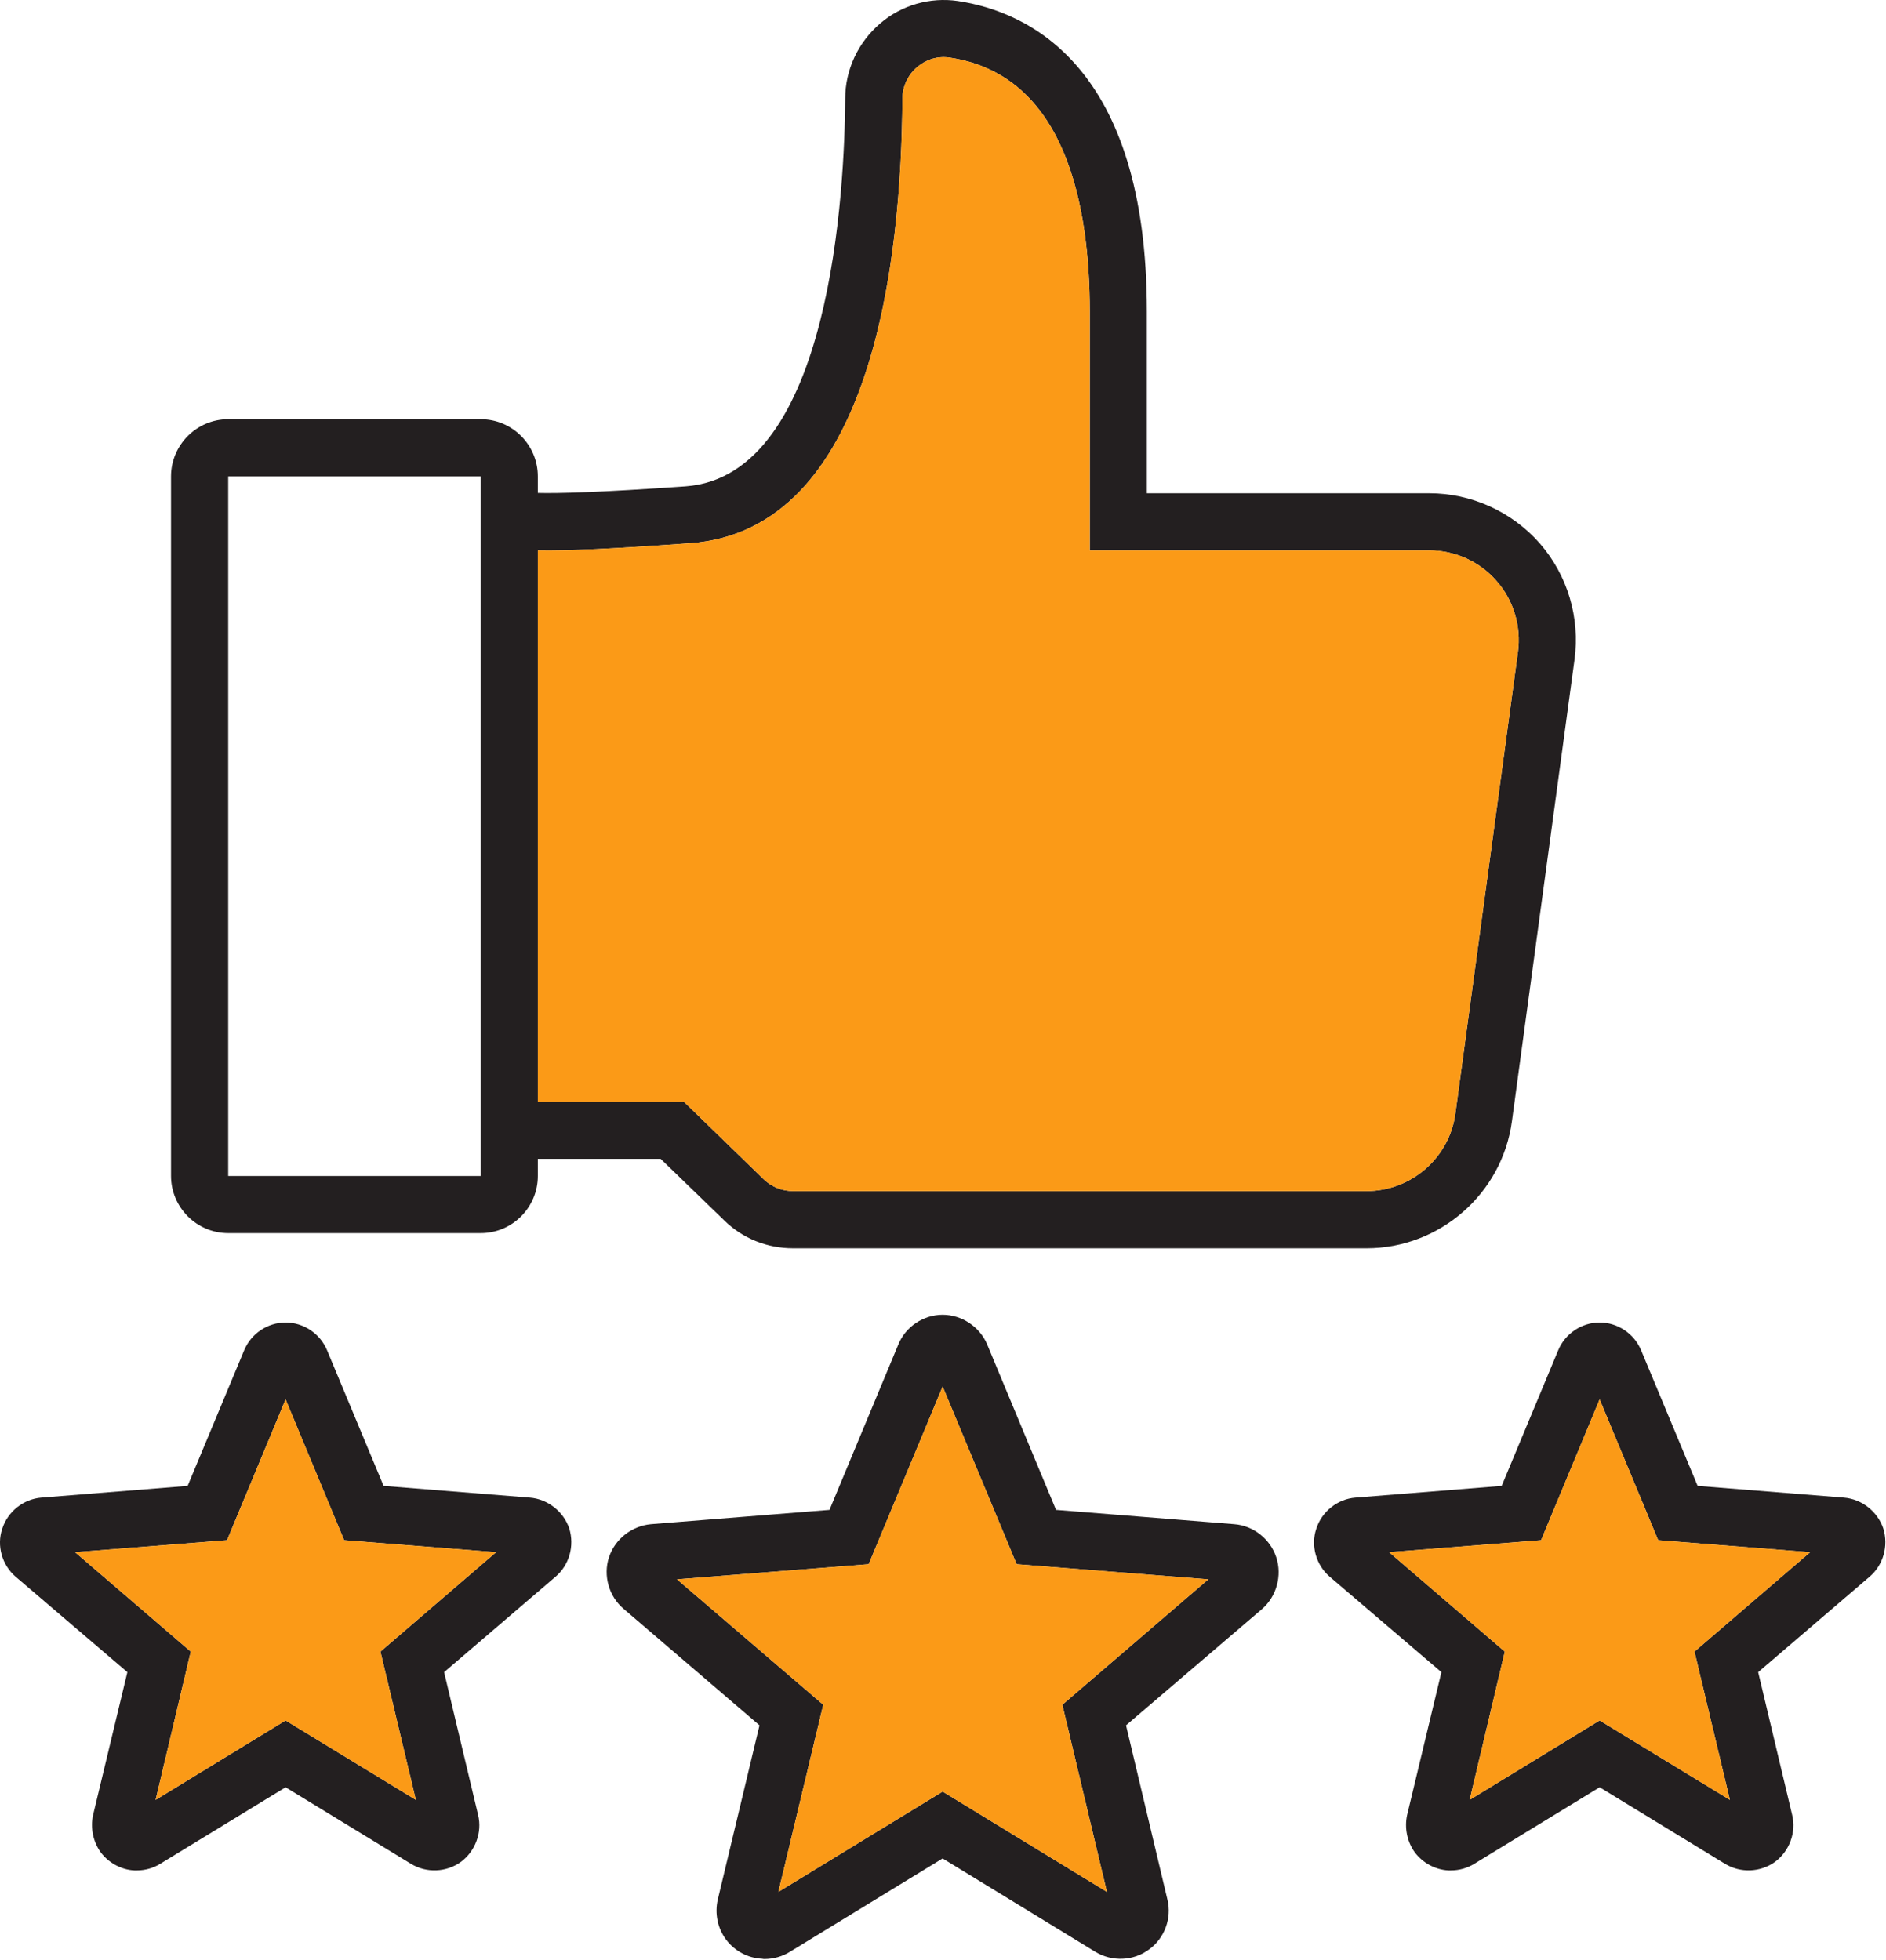 <?xml version="1.0" encoding="UTF-8" standalone="no"?>
<!-- Created with Inkscape (http://www.inkscape.org/) -->

<svg
   width="89.222mm"
   height="92.702mm"
   viewBox="0 0 89.222 92.702"
   version="1.1"
   id="svg3075"
   inkscape:version="1.1.2 (b8e25be833, 2022-02-05)"
   sodipodi:docname="Icona Affidabilità.svg"
   xmlns:inkscape="http://www.inkscape.org/namespaces/inkscape"
   xmlns:sodipodi="http://sodipodi.sourceforge.net/DTD/sodipodi-0.dtd"
   xmlns="http://www.w3.org/2000/svg"
   xmlns:svg="http://www.w3.org/2000/svg">
  <sodipodi:namedview
     id="namedview3077"
     pagecolor="#ffffff"
     bordercolor="#666666"
     borderopacity="1.0"
     inkscape:pageshadow="2"
     inkscape:pageopacity="0.0"
     inkscape:pagecheckerboard="0"
     inkscape:document-units="mm"
     showgrid="false"
     inkscape:zoom="1.0469406"
     inkscape:cx="125.60407"
     inkscape:cy="249.2978"
     inkscape:window-width="2560"
     inkscape:window-height="1017"
     inkscape:window-x="-8"
     inkscape:window-y="-8"
     inkscape:window-maximized="1"
     inkscape:current-layer="achievement-badge-04" />
  <defs
     id="defs3072" />
  <g
     inkscape:label="Livello 1"
     inkscape:groupmode="layer"
     id="layer1"
     transform="translate(-84.775,-19.768)">
    <g
       id="g3169"
       transform="matrix(1.448,0,0,1.448,83.035,19.768)">
      <g
         id="achievement-badge-04">
	<path
   style="fill:#231f20"
   d="m 51.504,17.747 c -0.915,-1.036 -2.231,-1.633 -3.612,-1.633 h -9.221 v -5.936 c 0,-8.026 -3.873,-9.799 -6.178,-10.145 -0.905,-0.131 -1.839,0.131 -2.539,0.737 -0.719,0.616 -1.139,1.512 -1.139,2.454 -0.019,2.884 -0.439,12.319 -5.217,12.665 -2.791,0.196 -4.162,0.233 -4.825,0.215 v -0.541 c 0,-1.027 -0.831,-1.867 -1.867,-1.867 h -8.25 c -1.027,0 -1.867,0.84 -1.867,1.867 v 22.856 c 0,1.027 0.84,1.867 1.867,1.867 h 8.25 c 1.036,0 1.867,-0.84 1.867,-1.867 v -0.56 h 4.013 l 2.072,2.007 c 0.607,0.597 1.409,0.915 2.259,0.915 h 18.731 c 2.389,0 4.433,-1.783 4.75,-4.153 l 2.044,-15.073 c 0.187,-1.373 -0.224,-2.763 -1.138,-3.808 z M 16.907,38.419 H 8.657 V 15.563 h 8.25 z M 50.794,21.302 48.75,36.384 c -0.196,1.447 -1.447,2.529 -2.902,2.529 H 27.117 c -0.355,0 -0.7,-0.131 -0.961,-0.383 L 23.543,35.992 H 18.774 V 17.98 c 0.989,0.019 2.52,-0.056 4.965,-0.233 5.973,-0.42 6.916,-9.267 6.944,-14.513 0,-0.401 0.177,-0.784 0.485,-1.045 0.299,-0.252 0.672,-0.364 1.055,-0.308 3.789,0.56 4.582,4.825 4.582,8.297 v 7.802 h 11.087 c 0.849,0 1.652,0.364 2.203,0.999 0.559,0.634 0.811,1.483 0.699,2.323 z m -7.895,29.576 c -0.196,-0.597 -0.747,-1.036 -1.372,-1.083 l -5.824,-0.467 -2.249,-5.404 c -0.243,-0.579 -0.831,-0.971 -1.456,-0.971 -0.625,0 -1.213,0.392 -1.447,0.971 l -2.249,5.404 -5.833,0.467 c -0.625,0.056 -1.176,0.485 -1.372,1.083 -0.196,0.597 0,1.279 0.476,1.68 l 4.442,3.808 -1.363,5.693 c -0.103,0.448 -0.009,0.933 0.271,1.307 0.28,0.373 0.719,0.607 1.176,0.625 C 26.128,64 26.156,64 26.184,64 c 0.289,0 0.579,-0.084 0.821,-0.233 l 4.993,-3.052 4.993,3.052 c 0.541,0.327 1.241,0.299 1.745,-0.075 0.513,-0.364 0.756,-1.027 0.607,-1.633 l -1.353,-5.693 4.442,-3.798 c 0.476,-0.411 0.663,-1.093 0.467,-1.69 z m -6.99,4.816 1.456,6.113 -5.366,-3.276 -5.366,3.276 1.465,-6.113 -4.778,-4.097 6.262,-0.495 2.417,-5.805 2.417,5.805 6.262,0.495 z m 26.822,-5.759 c -0.187,-0.551 -0.7,-0.961 -1.288,-1.008 l -4.778,-0.383 -1.848,-4.433 c -0.224,-0.541 -0.765,-0.905 -1.353,-0.905 -0.588,0 -1.129,0.364 -1.353,0.905 l -1.848,4.433 -4.778,0.383 c -0.588,0.047 -1.101,0.457 -1.279,1.017 -0.187,0.551 -0.009,1.185 0.439,1.568 l 3.649,3.117 -1.12,4.666 c -0.093,0.42 0,0.877 0.252,1.223 0.261,0.345 0.672,0.569 1.101,0.588 h 0.075 c 0.271,0 0.541,-0.075 0.765,-0.215 l 4.097,-2.501 4.097,2.501 c 0.504,0.308 1.157,0.28 1.633,-0.065 0.467,-0.345 0.7,-0.961 0.56,-1.531 l -1.111,-4.666 3.64,-3.117 c 0.448,-0.382 0.625,-1.007 0.448,-1.577 z m -6.169,4.023 1.157,4.844 -4.256,-2.595 -4.246,2.595 1.148,-4.844 -3.78,-3.248 4.965,-0.392 1.913,-4.601 1.913,4.601 4.965,0.392 z M 19.8,49.935 c -0.187,-0.551 -0.7,-0.961 -1.288,-1.008 l -4.778,-0.383 -1.848,-4.433 c -0.224,-0.541 -0.765,-0.905 -1.353,-0.905 -0.588,0 -1.129,0.364 -1.353,0.905 l -1.848,4.433 -4.778,0.383 c -0.588,0.047 -1.101,0.457 -1.279,1.017 -0.187,0.551 -0.009,1.185 0.439,1.568 l 3.649,3.117 -1.12,4.666 c -0.093,0.42 0,0.877 0.252,1.223 0.261,0.345 0.672,0.569 1.101,0.588 H 5.67 c 0.271,0 0.541,-0.075 0.765,-0.215 l 4.097,-2.501 4.097,2.501 c 0.504,0.308 1.157,0.28 1.633,-0.065 0.467,-0.345 0.7,-0.961 0.56,-1.531 l -1.111,-4.666 3.64,-3.117 C 19.8,51.13 19.977,50.505 19.8,49.935 Z m -6.169,4.023 1.157,4.844 -4.256,-2.595 -4.246,2.595 1.148,-4.844 -3.78,-3.248 4.965,-0.392 1.913,-4.601 1.913,4.601 4.965,0.392 z"
   id="path3150" />

	<path
   style="fill:#fb9a17;fill-opacity:1"
   d="M 50.794,21.302 48.75,36.384 c -0.196,1.447 -1.447,2.529 -2.902,2.529 H 27.117 c -0.355,0 -0.7,-0.131 -0.961,-0.383 L 23.543,35.992 H 18.774 V 17.98 c 0.989,0.019 2.52,-0.056 4.965,-0.233 5.973,-0.42 6.916,-9.267 6.944,-14.513 0,-0.401 0.177,-0.784 0.485,-1.045 0.299,-0.252 0.672,-0.364 1.055,-0.308 3.789,0.56 4.582,4.825 4.582,8.297 v 7.802 h 11.087 c 0.849,0 1.652,0.364 2.203,0.999 0.559,0.634 0.811,1.483 0.699,2.323 z"
   id="path3152" />

	<path
   style="fill:#fb9a17;fill-opacity:1"
   d="m 56.562,53.958 1.157,4.844 -4.256,-2.595 -4.246,2.595 1.148,-4.844 -3.78,-3.248 4.965,-0.392 1.913,-4.601 1.913,4.601 4.965,0.392 z m -15.884,-2.361 -6.262,-0.495 -2.417,-5.805 -2.417,5.805 -6.262,0.495 4.778,4.097 -1.465,6.113 5.366,-3.276 5.366,3.276 -1.456,-6.113 z M 17.411,50.71 12.446,50.318 10.533,45.717 8.62,50.318 3.654,50.71 l 3.78,3.248 -1.148,4.844 4.246,-2.595 4.256,2.595 -1.157,-4.844 z"
   id="path3154" />

</g>
      <g
         id="Layer_1">
</g>
    </g>
  </g>
</svg>
